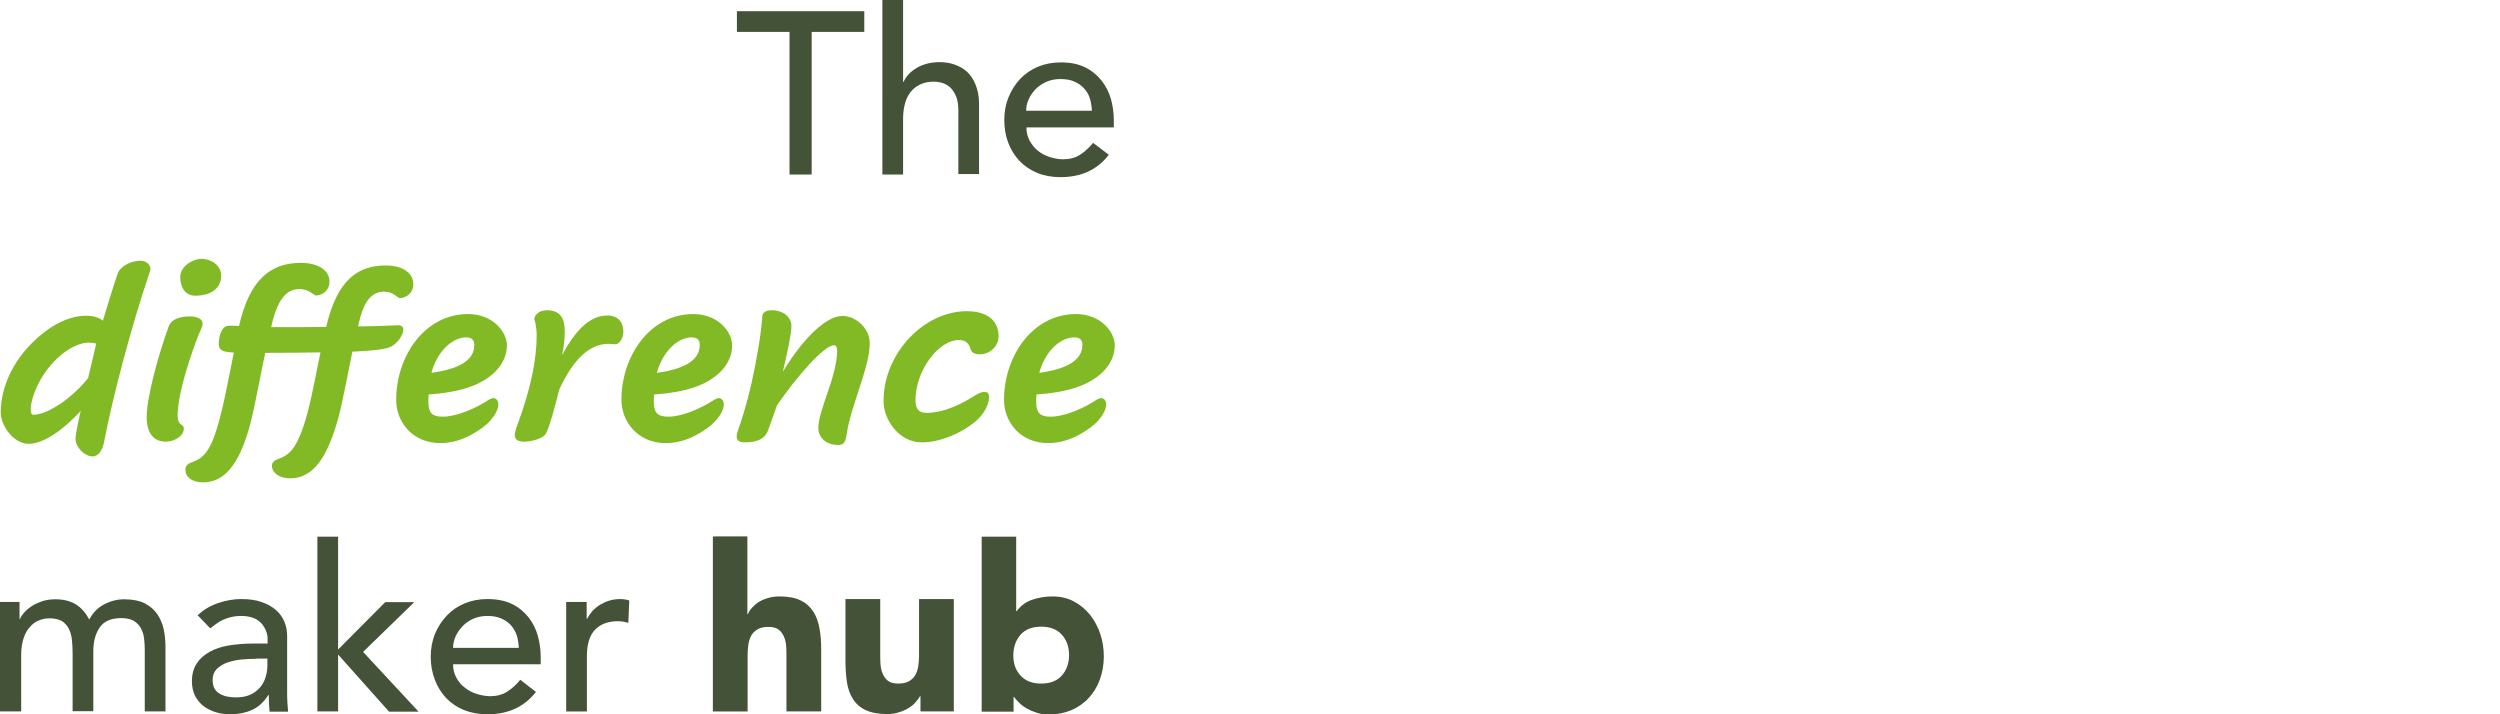<?xml version="1.0" encoding="utf-8"?>
<!-- Generator: Adobe Illustrator 26.3.1, SVG Export Plug-In . SVG Version: 6.00 Build 0)  -->
<svg version="1.1" id="Layer_1" xmlns="http://www.w3.org/2000/svg" xmlns:xlink="http://www.w3.org/1999/xlink" x="0px" y="0px"
	 width="1050px" height="300px" viewBox="0 0 1050 300" style="enable-background:new 0 0 1050 300;" xml:space="preserve">
<style type="text/css">
	.st0{fill:#445237;}
	.st1{fill:#82BA26;}
</style>
<g>
	<g>
		<path class="st0" d="M331.6,13.4h-22.1V4.7H363v8.7h-22.1v59.9h-9.3V13.4z"/>
		<path class="st0" d="M370.6,0h8.7v34.4h0.2c1.1-2.5,3-4.4,5.7-6c2.7-1.5,5.8-2.3,9.4-2.3c2.2,0,4.3,0.3,6.3,1
			c2,0.7,3.8,1.7,5.3,3.1c1.5,1.4,2.7,3.2,3.6,5.5c0.9,2.2,1.4,4.9,1.4,7.9v29.5h-8.7V46.1c0-2.1-0.3-4-0.9-5.5
			c-0.6-1.5-1.4-2.7-2.3-3.7c-1-0.9-2.1-1.6-3.3-2c-1.3-0.4-2.6-0.6-3.9-0.6c-1.8,0-3.5,0.3-5,0.9c-1.5,0.6-2.9,1.5-4.1,2.8
			c-1.2,1.3-2.1,2.9-2.7,4.8c-0.6,1.9-1,4.2-1,6.9v23.6h-8.7V0z"/>
		<path class="st0" d="M431.1,53.5c0,2,0.4,3.8,1.3,5.5c0.9,1.6,2,3.1,3.4,4.2c1.4,1.2,3.1,2.1,4.9,2.7c1.9,0.6,3.8,1,5.8,1
			c2.7,0,5.1-0.6,7.1-1.9c2-1.3,3.8-2.9,5.5-5l6.6,5c-4.8,6.3-11.6,9.4-20.3,9.4c-3.6,0-6.9-0.6-9.8-1.8c-2.9-1.2-5.4-2.9-7.5-5.1
			c-2-2.2-3.6-4.7-4.7-7.7c-1.1-2.9-1.6-6.1-1.6-9.5c0-3.4,0.6-6.6,1.8-9.5c1.2-2.9,2.8-5.5,4.9-7.7c2.1-2.2,4.6-3.9,7.5-5.1
			c2.9-1.2,6.1-1.8,9.5-1.8c4.1,0,7.5,0.7,10.3,2.1c2.8,1.4,5.1,3.3,6.9,5.6c1.8,2.3,3.1,4.9,3.9,7.7c0.8,2.9,1.2,5.8,1.2,8.8v3.1
			H431.1z M458.6,46.5c-0.1-1.9-0.4-3.7-0.9-5.3c-0.5-1.6-1.4-3-2.5-4.2c-1.1-1.2-2.5-2.1-4.1-2.8c-1.6-0.7-3.6-1-5.8-1
			c-2.1,0-4.1,0.4-5.9,1.2c-1.8,0.8-3.3,1.9-4.5,3.1c-1.2,1.3-2.2,2.7-2.9,4.3c-0.7,1.6-1,3.1-1,4.7H458.6z"/>
	</g>
	<g>
		<path class="st1" d="M436.5,156.6c2.1-8.2,8.3-14.9,14.7-14.9c2.5,0,3.4,1.3,3.4,3.1C454.6,150.5,449.6,154.8,436.5,156.6
			 M440.2,186.1c7.7,0,13.6-3.5,17.9-6.6c3.7-2.7,6.5-6.8,6.5-9.6c0-1.6-0.9-2.7-2.1-2.7c-1,0-2.4,1-4.2,2.1
			c-4.5,2.7-11.7,5.7-17,5.7c-4.6,0-6.1-1.6-6.1-6.6l0.1-2.7c5.6-0.4,12.5-1.3,18.2-3.5c8.6-3.3,14.7-9.4,14.7-17.2
			c0-5.5-5.8-13.1-16.3-13.1c-18.3,0-30.2,17.8-30.2,36C421.6,176.9,428.3,186.1,440.2,186.1 M387.1,185.8c8,0,16.7-4,22-8.3
			c4-3.1,6.3-7.5,6.3-10.7c0-1.7-0.8-2.2-1.9-2.2c-1.1,0-2.5,0.5-4,1.5c-4.6,2.9-12.3,7.3-20.4,7.3c-3.5,0-4.6-2-4.6-5.4
			c0-12.1,9.5-25.2,18.3-25.2c2.6,0,4.1,1.4,4.7,3.4c0.5,1.6,1.1,2.6,4.1,2.6c4,0,7.8-3.2,7.8-7.6c0-5.8-3.8-10.5-13.4-10.5
			c-17.9,0-34.9,17.7-34.9,37.6C371,176.5,377.8,185.8,387.1,185.8 M352,186.9c2.6,0,3.1-1.3,3.7-5.1c1.8-11.8,9.6-27.5,9.6-37.7
			c0-6.1-5.7-11.4-11.5-11.4c-6.1,0-15.4,7.7-25,23.4c1.8-7.6,3.6-15.7,3.6-19.3c0-3.7-3.7-6.5-8-6.5c-3.2,0-4.2,1-4.3,3.2
			c-0.4,6.6-2.4,18.4-4.6,28.1c-2.1,9.1-4.5,16.3-5.4,18.7c-0.4,1.2-0.7,2.2-0.7,3c0,1.4,0.8,2.5,3.3,2.5c7.1,0,9-2.7,9.9-5.1
			c1.2-3,2.6-7.3,3.7-10.4c7.7-11.3,19.7-25.3,24-25.3c0.9,0,1.3,0.8,1.3,2.5c0,3.2-0.9,8.3-3.6,16.2c-2.3,6.6-4.3,12.4-4.3,16.1
			C343.8,184.3,347.5,186.9,352,186.9 M275.9,156.6c2.1-8.2,8.3-14.9,14.6-14.9c2.5,0,3.4,1.3,3.4,3.1
			C293.9,150.5,289,154.8,275.9,156.6 M279.6,186.1c7.7,0,13.6-3.5,17.9-6.6c3.7-2.7,6.5-6.8,6.5-9.6c0-1.6-0.9-2.7-2.1-2.7
			c-1,0-2.4,1-4.2,2.1c-4.5,2.7-11.7,5.7-17,5.7c-4.6,0-6.1-1.6-6.1-6.6l0.1-2.7c5.6-0.4,12.5-1.3,18.2-3.5
			c8.6-3.3,14.6-9.4,14.6-17.2c0-5.5-5.8-13.1-16.3-13.1c-18.3,0-30.2,17.8-30.2,36C261,176.9,267.7,186.1,279.6,186.1 M220.2,185.5
			c2.5,0,8-1.1,9.2-3.6c1.5-3.1,3.4-10,5.5-18.3c5.1-11.1,11.8-19.2,20.7-19.2c1.1,0,2.3,0.2,3,0.2c0.9,0,3.2-1.7,3.2-5.3
			c0-5.7-4.1-6.8-6.8-6.8c-7.6,0-13.7,6.9-18.9,16.6c0.8-3.7,1.1-7,1.1-10c0-5.5-2-8.8-7.5-8.8c-3.7,0-5.3,2.4-5.3,3.8
			c0,0.1,0.4,1.1,0.5,1.7c0.2,1,0.5,3.3,0.5,4.7c0,11.1-2.6,22.9-8,37.7c-0.7,1.9-1.2,3.6-1.2,4.6
			C216.3,184.8,217.7,185.5,220.2,185.5 M181.2,156.6c2.1-8.2,8.3-14.9,14.6-14.9c2.5,0,3.4,1.3,3.4,3.1
			C199.3,150.5,194.3,154.8,181.2,156.6 M184.9,186.1c7.7,0,13.6-3.5,17.9-6.6c3.7-2.7,6.5-6.8,6.5-9.6c0-1.6-0.9-2.7-2.1-2.7
			c-1,0-2.4,1-4.2,2.1c-4.5,2.7-11.7,5.7-17,5.7c-4.6,0-6.1-1.6-6.1-6.6l0.1-2.7c5.6-0.4,12.5-1.3,18.2-3.5
			c8.6-3.3,14.7-9.4,14.7-17.2c0-5.5-5.8-13.1-16.3-13.1c-18.3,0-30.2,17.8-30.2,36C166.3,176.9,173,186.1,184.9,186.1 M85.3,202.6
			c9.8,0,16-9.1,20.3-26.4c1.5-6.1,4.2-20.6,5.8-28c9.8,0,17.5-0.1,23.2-0.2c-2.7,13.1-4.5,23.4-7.2,31.2
			c-3.1,9.3-6.2,12.1-10.4,13.5c-1.8,0.6-2.8,1.6-2.8,2.8c0,3.1,3.1,5.4,7.7,5.4c9.8,0,15.8-9.1,20.3-25.8
			c1.6-5.8,4.2-19.7,5.8-27.4c6.8-0.3,13.1-0.8,15.8-1.9c2.8-1.2,5.6-4.9,5.6-7.3c0-1.2-0.7-1.9-2.2-1.9c-1.2,0-7.1,0.4-16.8,0.5
			c2.2-10.7,5.7-14.6,10.9-14.6c4,0,5.8,2.7,6.5,2.7c2.7,0,5.8-2,5.8-5.9c0-4-3.6-7.8-11.6-7.8c-12,0-20.5,6.4-25,25.8
			c-5.2,0.1-12.6,0.1-23.1,0.1c2.6-12,6.6-16,11.9-16c4.1,0,6.1,2.7,6.8,2.7c2.7,0,5.8-2,5.8-5.9c0-4.3-4.2-7.8-12.1-7.8
			c-12.5,0-21.5,6.9-25.9,26.5c-1.5-0.1-3-0.1-4.3-0.1c-3.2,0-4.2,4.7-4.2,7.7c0,1.5,0.6,2.4,1.8,2.9c1,0.4,2.8,0.6,4.5,0.7
			c-2.4,12-4.5,23.5-7.1,31.9c-3,9.9-6.2,12.7-10.4,14.1c-1.8,0.6-2.8,1.6-2.8,2.8C77.6,200.4,80.8,202.6,85.3,202.6 M69.7,185.5
			c3,0,7.5-2,7.5-5.5c0-1.3-0.9-1.4-1.6-2.1c-0.6-0.6-1-1.7-1-3.3c0-7.5,3.4-19.3,7.8-31.4c1.2-3.3,2.7-5.9,2.7-7.2
			c0-2.2-2.5-3.1-5.4-3.1c-3.3,0-7.6,0.7-8.9,4.3c-4.7,13.2-9.2,29.9-9.2,38.1C61.7,182,64.5,185.5,69.7,185.5 M82.1,124.2
			c5.7,0,10.8-2.5,10.8-8.5c0-4.4-4.6-7-8.1-7c-4,0-9.1,3.3-9.1,7.5C75.7,120.5,77.6,124.2,82.1,124.2 M14,174.2
			c-0.8,0-1.1-1-1.1-2.1c0-5.1,4-15.9,13.1-23.3c4.3-3.5,8.4-4.9,11.3-4.9c1.2,0,2.5,0.2,3.1,0.4c-1.2,4.9-2.2,9.8-3.4,14.5
			C30.5,167,20.1,174.2,14,174.2 M39,191.7c2.1,0,4-2.3,4.7-6c3.5-18.3,11.2-47.9,19.2-71.5c0.1-0.4,0.3-0.7,0.3-1.2
			c0-1.8-1.7-3.5-4.2-3.5c-4,0-8.5,2.3-9.6,5.5c-1.8,5.2-3.9,12.1-6.2,19.7c-1.5-1.3-3.9-2.1-7.2-2.1c-5.4,0-11.6,2.4-17.5,7
			c-13,10.1-18.2,23.2-18.2,33.6c0,5.6,5.4,13.2,11.7,13.2c6.5,0,14.7-6,21.9-13.8c-1.2,5.2-2.2,10-2.2,11.8
			C31.9,188.1,35.6,191.7,39,191.7"/>
	</g>
	<g>
		<g>
			<path class="st0" d="M0,252.8h8.2v7.2h0.2c0.2-0.6,0.7-1.5,1.5-2.4c0.8-1,1.8-1.9,3.1-2.8c1.3-0.9,2.8-1.6,4.5-2.2
				c1.7-0.6,3.6-0.9,5.7-0.9c3.4,0,6.3,0.7,8.6,2.1c2.3,1.4,4.2,3.6,5.7,6.4c1.5-2.9,3.6-5,6.3-6.4c2.7-1.4,5.5-2.1,8.3-2.1
				c3.6,0,6.5,0.6,8.7,1.7c2.3,1.2,4,2.7,5.3,4.6c1.3,1.9,2.2,4.1,2.7,6.5c0.5,2.4,0.7,4.9,0.7,7.5v26.8h-8.7v-25.7
				c0-1.7-0.1-3.4-0.3-5.1c-0.2-1.6-0.7-3-1.4-4.3c-0.7-1.2-1.7-2.2-3-3c-1.3-0.7-3-1.1-5.2-1.1c-4.2,0-7.2,1.3-9,3.9
				c-1.8,2.6-2.7,5.9-2.7,10v25.2h-8.7v-24.1c0-2.2-0.1-4.2-0.3-6c-0.2-1.8-0.7-3.4-1.4-4.7c-0.7-1.3-1.7-2.4-2.9-3.1
				c-1.3-0.7-3-1.1-5.1-1.1c-1.6,0-3.1,0.3-4.5,0.9c-1.5,0.6-2.7,1.5-3.8,2.8c-1.1,1.2-2,2.8-2.6,4.7c-0.6,1.9-1,4.2-1,6.8v23.9H0
				V252.8z"/>
			<path class="st0" d="M83,258.4c2.5-2.3,5.3-4,8.6-5.1c3.2-1.1,6.5-1.7,9.7-1.7c3.4,0,6.3,0.4,8.7,1.3c2.4,0.8,4.4,2,6,3.4
				c1.6,1.4,2.7,3.1,3.5,4.9c0.7,1.8,1.1,3.8,1.1,5.8v23.5c0,1.6,0,3.1,0.1,4.5c0.1,1.4,0.2,2.7,0.3,3.9h-7.8
				c-0.2-2.3-0.3-4.7-0.3-7h-0.2c-1.9,3-4.2,5.1-6.9,6.3c-2.7,1.2-5.7,1.8-9.2,1.8c-2.1,0-4.2-0.3-6.1-0.9c-1.9-0.6-3.6-1.5-5.1-2.6
				c-1.5-1.2-2.6-2.6-3.5-4.3c-0.8-1.7-1.3-3.7-1.3-6c0-3,0.7-5.5,2-7.5c1.3-2,3.1-3.6,5.4-4.9c2.3-1.3,5-2.2,8.1-2.7
				c3.1-0.5,6.4-0.8,9.9-0.8h6.4v-1.9c0-1.2-0.2-2.3-0.7-3.5c-0.5-1.2-1.1-2.2-2-3.2c-0.9-0.9-2-1.7-3.4-2.2s-3-0.8-4.9-0.8
				c-1.7,0-3.2,0.2-4.4,0.5c-1.3,0.3-2.4,0.7-3.5,1.2s-2,1.1-2.8,1.7c-0.8,0.6-1.7,1.3-2.4,1.8L83,258.4z M107.7,276.7
				c-2.1,0-4.2,0.1-6.4,0.3c-2.2,0.2-4.1,0.7-5.9,1.3c-1.8,0.6-3.2,1.6-4.4,2.7c-1.1,1.2-1.7,2.7-1.7,4.5c0,2.7,0.9,4.6,2.7,5.7
				c1.8,1.2,4.2,1.7,7.2,1.7c2.4,0,4.4-0.4,6.1-1.2c1.7-0.8,3-1.9,4.1-3.2c1-1.3,1.8-2.7,2.2-4.3c0.5-1.6,0.7-3.2,0.7-4.7v-2.9
				H107.7z"/>
			<path class="st0" d="M133.3,225.4h8.7v47.4l19.8-19.9H174l-21.5,20.9l23.3,25.1h-12.4L142,274.9v23.9h-8.7V225.4z"/>
			<path class="st0" d="M190.3,279c0,2,0.4,3.8,1.3,5.5c0.9,1.7,2,3.1,3.5,4.2c1.4,1.2,3.1,2.1,5,2.7c1.9,0.6,3.8,1,5.8,1
				c2.7,0,5.1-0.6,7.1-1.9c2-1.3,3.9-2.9,5.5-5l6.6,5.1c-4.9,6.3-11.7,9.4-20.4,9.4c-3.6,0-6.9-0.6-9.9-1.8
				c-2.9-1.2-5.4-2.9-7.5-5.1c-2-2.2-3.6-4.7-4.7-7.7c-1.1-2.9-1.7-6.1-1.7-9.6c0-3.4,0.6-6.6,1.8-9.6c1.2-2.9,2.9-5.5,5-7.7
				c2.1-2.2,4.6-3.9,7.5-5.1c2.9-1.2,6.1-1.8,9.5-1.8c4.1,0,7.5,0.7,10.4,2.1c2.8,1.4,5.1,3.3,6.9,5.6c1.8,2.3,3.1,4.9,3.9,7.8
				c0.8,2.9,1.2,5.8,1.2,8.8v3.1H190.3z M217.9,272c-0.1-1.9-0.4-3.7-0.9-5.3c-0.6-1.6-1.4-3-2.5-4.2c-1.1-1.2-2.5-2.1-4.1-2.8
				c-1.7-0.7-3.6-1-5.8-1c-2.1,0-4.1,0.4-5.9,1.2c-1.8,0.8-3.3,1.9-4.5,3.2c-1.2,1.3-2.2,2.7-2.9,4.3c-0.7,1.6-1,3.2-1,4.7H217.9z"
				/>
			<path class="st0" d="M237.7,252.8h8.7v7.1h0.2c0.6-1.2,1.4-2.3,2.3-3.4c1-1,2.1-1.9,3.3-2.6c1.2-0.7,2.5-1.3,3.9-1.7
				c1.4-0.4,2.9-0.6,4.3-0.6c1.4,0,2.7,0.2,3.9,0.6l-0.4,9.4c-0.7-0.2-1.4-0.4-2.1-0.5c-0.7-0.1-1.4-0.2-2.1-0.2
				c-4.3,0-7.5,1.2-9.8,3.6c-2.3,2.4-3.4,6.1-3.4,11.2v23.1h-8.7V252.8z"/>
		</g>
		<g>
			<path class="st0" d="M313.9,225.4V258h0.2c0.3-0.9,0.9-1.8,1.7-2.7c0.8-0.9,1.7-1.7,2.8-2.4s2.4-1.3,3.9-1.7
				c1.5-0.5,3.1-0.7,4.9-0.7c3.7,0,6.7,0.6,8.9,1.7c2.3,1.1,4,2.7,5.3,4.7c1.3,2,2.1,4.4,2.6,7.1c0.5,2.7,0.7,5.7,0.7,8.8v26h-14.6
				v-23.1c0-1.4,0-2.8-0.1-4.2c-0.1-1.5-0.4-2.8-0.9-4c-0.5-1.2-1.2-2.2-2.2-3c-1-0.8-2.4-1.2-4.3-1.2c-1.9,0-3.4,0.3-4.6,1
				c-1.2,0.7-2.1,1.6-2.7,2.7c-0.6,1.1-1,2.4-1.2,3.8c-0.2,1.4-0.3,2.9-0.3,4.5v23.5h-14.6v-73.5H313.9z"/>
			<path class="st0" d="M400.6,298.8h-14v-6.4h-0.2c-0.5,0.9-1.2,1.8-2,2.7c-0.8,0.9-1.8,1.7-3,2.4c-1.2,0.7-2.5,1.3-4,1.7
				c-1.5,0.5-3.1,0.7-4.9,0.7c-3.7,0-6.7-0.6-9-1.7c-2.3-1.1-4.1-2.7-5.3-4.7c-1.3-2-2.1-4.4-2.5-7.1c-0.4-2.7-0.6-5.7-0.6-8.8v-26
				h14.6v23.1c0,1.4,0,2.8,0.1,4.2c0.1,1.5,0.4,2.8,0.9,4c0.5,1.2,1.2,2.2,2.2,3c1,0.8,2.4,1.2,4.3,1.2c1.9,0,3.4-0.3,4.6-1
				c1.2-0.7,2.1-1.6,2.7-2.7c0.6-1.1,1-2.4,1.2-3.8c0.2-1.4,0.3-2.9,0.3-4.5v-23.5h14.6V298.8z"/>
			<path class="st0" d="M412.2,225.4h14.6v31.3h0.2c1.7-2.3,3.8-3.9,6.5-4.8c2.6-0.9,5.5-1.4,8.5-1.4c3.4,0,6.4,0.7,9,2.1
				c2.7,1.4,4.9,3.3,6.8,5.6c1.8,2.3,3.3,5,4.3,8c1,3,1.5,6.2,1.5,9.5c0,3.6-0.6,6.8-1.7,9.8c-1.1,3-2.7,5.6-4.7,7.7
				c-2,2.2-4.5,3.9-7.3,5.1c-2.9,1.2-6,1.8-9.5,1.8c-1.7,0-3.3-0.2-4.8-0.7c-1.5-0.5-2.9-1-4.1-1.7c-1.3-0.7-2.4-1.5-3.3-2.4
				c-0.9-0.9-1.7-1.7-2.3-2.6h-0.2v6.2h-13.4V225.4z M425.6,275.2c0,3.6,1,6.4,3.1,8.6c2,2.2,4.9,3.3,8.6,3.3c3.7,0,6.6-1.1,8.6-3.3
				c2-2.2,3.1-5.1,3.1-8.6c0-3.6-1-6.4-3.1-8.7c-2-2.2-4.9-3.3-8.6-3.3c-3.7,0-6.6,1.1-8.6,3.3C426.7,268.8,425.6,271.7,425.6,275.2
				z"/>
		</g>
	</g>
</g>
</svg>
